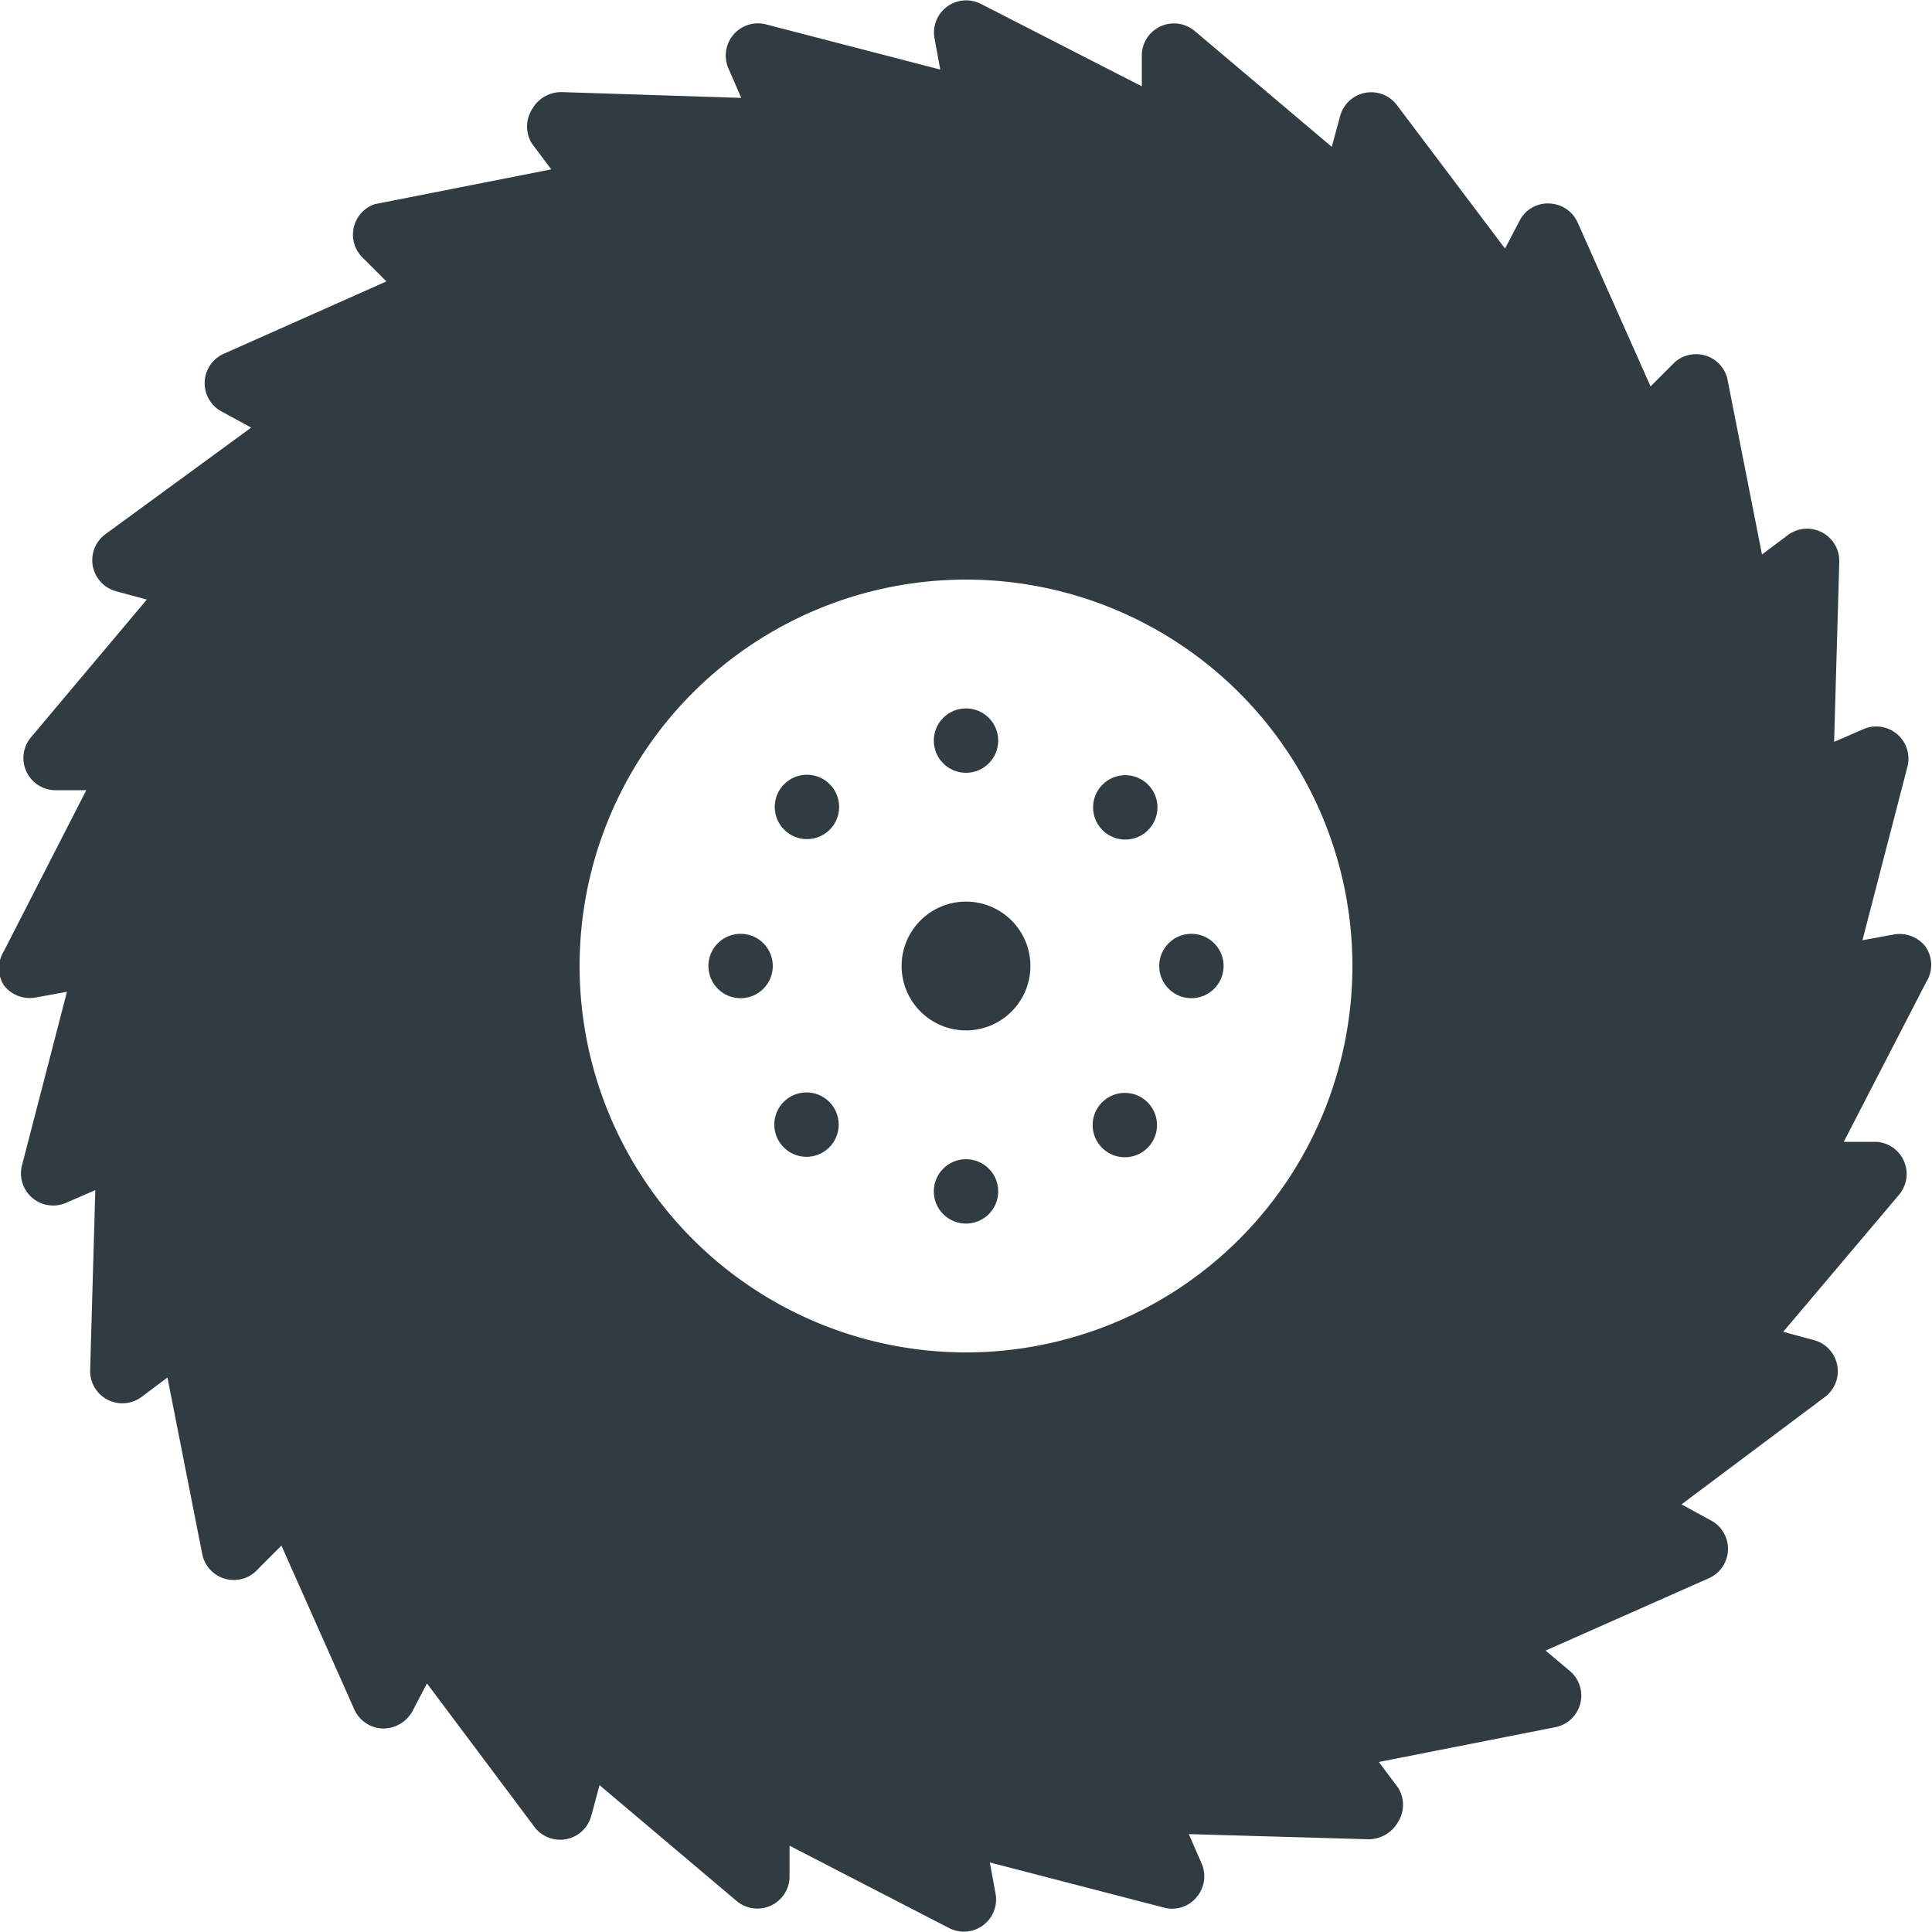<svg xmlns="http://www.w3.org/2000/svg" viewBox="0 0 30 30">
  <title>Cutting Disk</title>
  <g id="Cutting_Disk" data-name="Cutting Disk">
    <g>
      <path d="M29.9,14.7a.51.51,0,0,0-.49-.19l-.49.09.7-2.7a.5.5,0,0,0-.68-.58l-.46.2.08-2.79a.5.5,0,0,0-.8-.42l-.4.3-.54-2.74A.5.5,0,0,0,26,5.63L25.63,6,24.5,3.46a.5.5,0,0,0-.44-.3.49.49,0,0,0-.46.26l-.23.44L21.69,1.63a.5.5,0,0,0-.88.17l-.13.48L18.55.48a.5.5,0,0,0-.82.36l0,.5L15.23.06a.5.5,0,0,0-.72.53l.09.49L11.9.38a.5.5,0,0,0-.59.68l.2.46L8.72,1.43a.52.52,0,0,0-.46.27.5.5,0,0,0,0,.53l.3.4-2.74.54A.5.5,0,0,0,5.63,4L6,4.37,3.46,5.5a.5.5,0,0,0,0,.9l.44.24L1.63,8.3a.5.5,0,0,0,.17.88l.48.13L.48,11.45a.5.5,0,0,0,.36.82l.5,0L.06,14.77a.5.5,0,0,0,0,.53.51.51,0,0,0,.49.19l.49-.09-.7,2.7a.5.5,0,0,0,.68.58l.46-.2-.08,2.79a.5.5,0,0,0,.8.42l.4-.3.54,2.74a.5.5,0,0,0,.87.23L4.37,24,5.5,26.54a.5.5,0,0,0,.44.3.52.52,0,0,0,.46-.26l.23-.44,1.67,2.23a.5.5,0,0,0,.88-.17l.13-.48,2.13,1.8a.5.5,0,0,0,.82-.36l0-.5,2.48,1.28a.5.5,0,0,0,.72-.53l-.09-.49,2.7.7a.49.49,0,0,0,.51-.16.5.5,0,0,0,.08-.52l-.2-.46,2.79.08a.53.53,0,0,0,.46-.27.5.5,0,0,0,0-.53l-.3-.4,2.74-.54a.5.5,0,0,0,.23-.87L24,25.63l2.55-1.13a.5.5,0,0,0,0-.9l-.44-.24,2.23-1.67a.5.5,0,0,0-.17-.88l-.48-.13,1.8-2.13a.5.5,0,0,0-.36-.82l-.5,0,1.28-2.48A.5.5,0,0,0,29.9,14.7ZM15,9a6,6,0,1,1-6,6A6,6,0,0,1,15,9Z" style="fill: #303c42"/>
      <circle cx="15" cy="15" r="1" style="fill: #303c42"/>
      <circle cx="18.5" cy="15" r="0.5" style="fill: #303c42"/>
      <circle cx="11.5" cy="15" r="0.5" style="fill: #303c42"/>
      <circle cx="15" cy="11.5" r="0.5" style="fill: #303c42"/>
      <circle cx="15" cy="18.5" r="0.5" style="fill: #303c42"/>
      <circle cx="17.47" cy="17.47" r="0.5" transform="translate(-7.24 17.47) rotate(-45)" style="fill: #303c42"/>
      <circle cx="12.53" cy="12.53" r="0.5" transform="translate(-5.19 12.53) rotate(-45)" style="fill: #303c42"/>
      <circle cx="17.47" cy="12.53" r="0.5" transform="translate(-3.74 16.03) rotate(-45)" style="fill: #303c42"/>
      <circle cx="12.53" cy="17.47" r="0.5" transform="translate(-8.69 13.97) rotate(-45)" style="fill: #303c42"/>
    </g>
  </g>
</svg>
